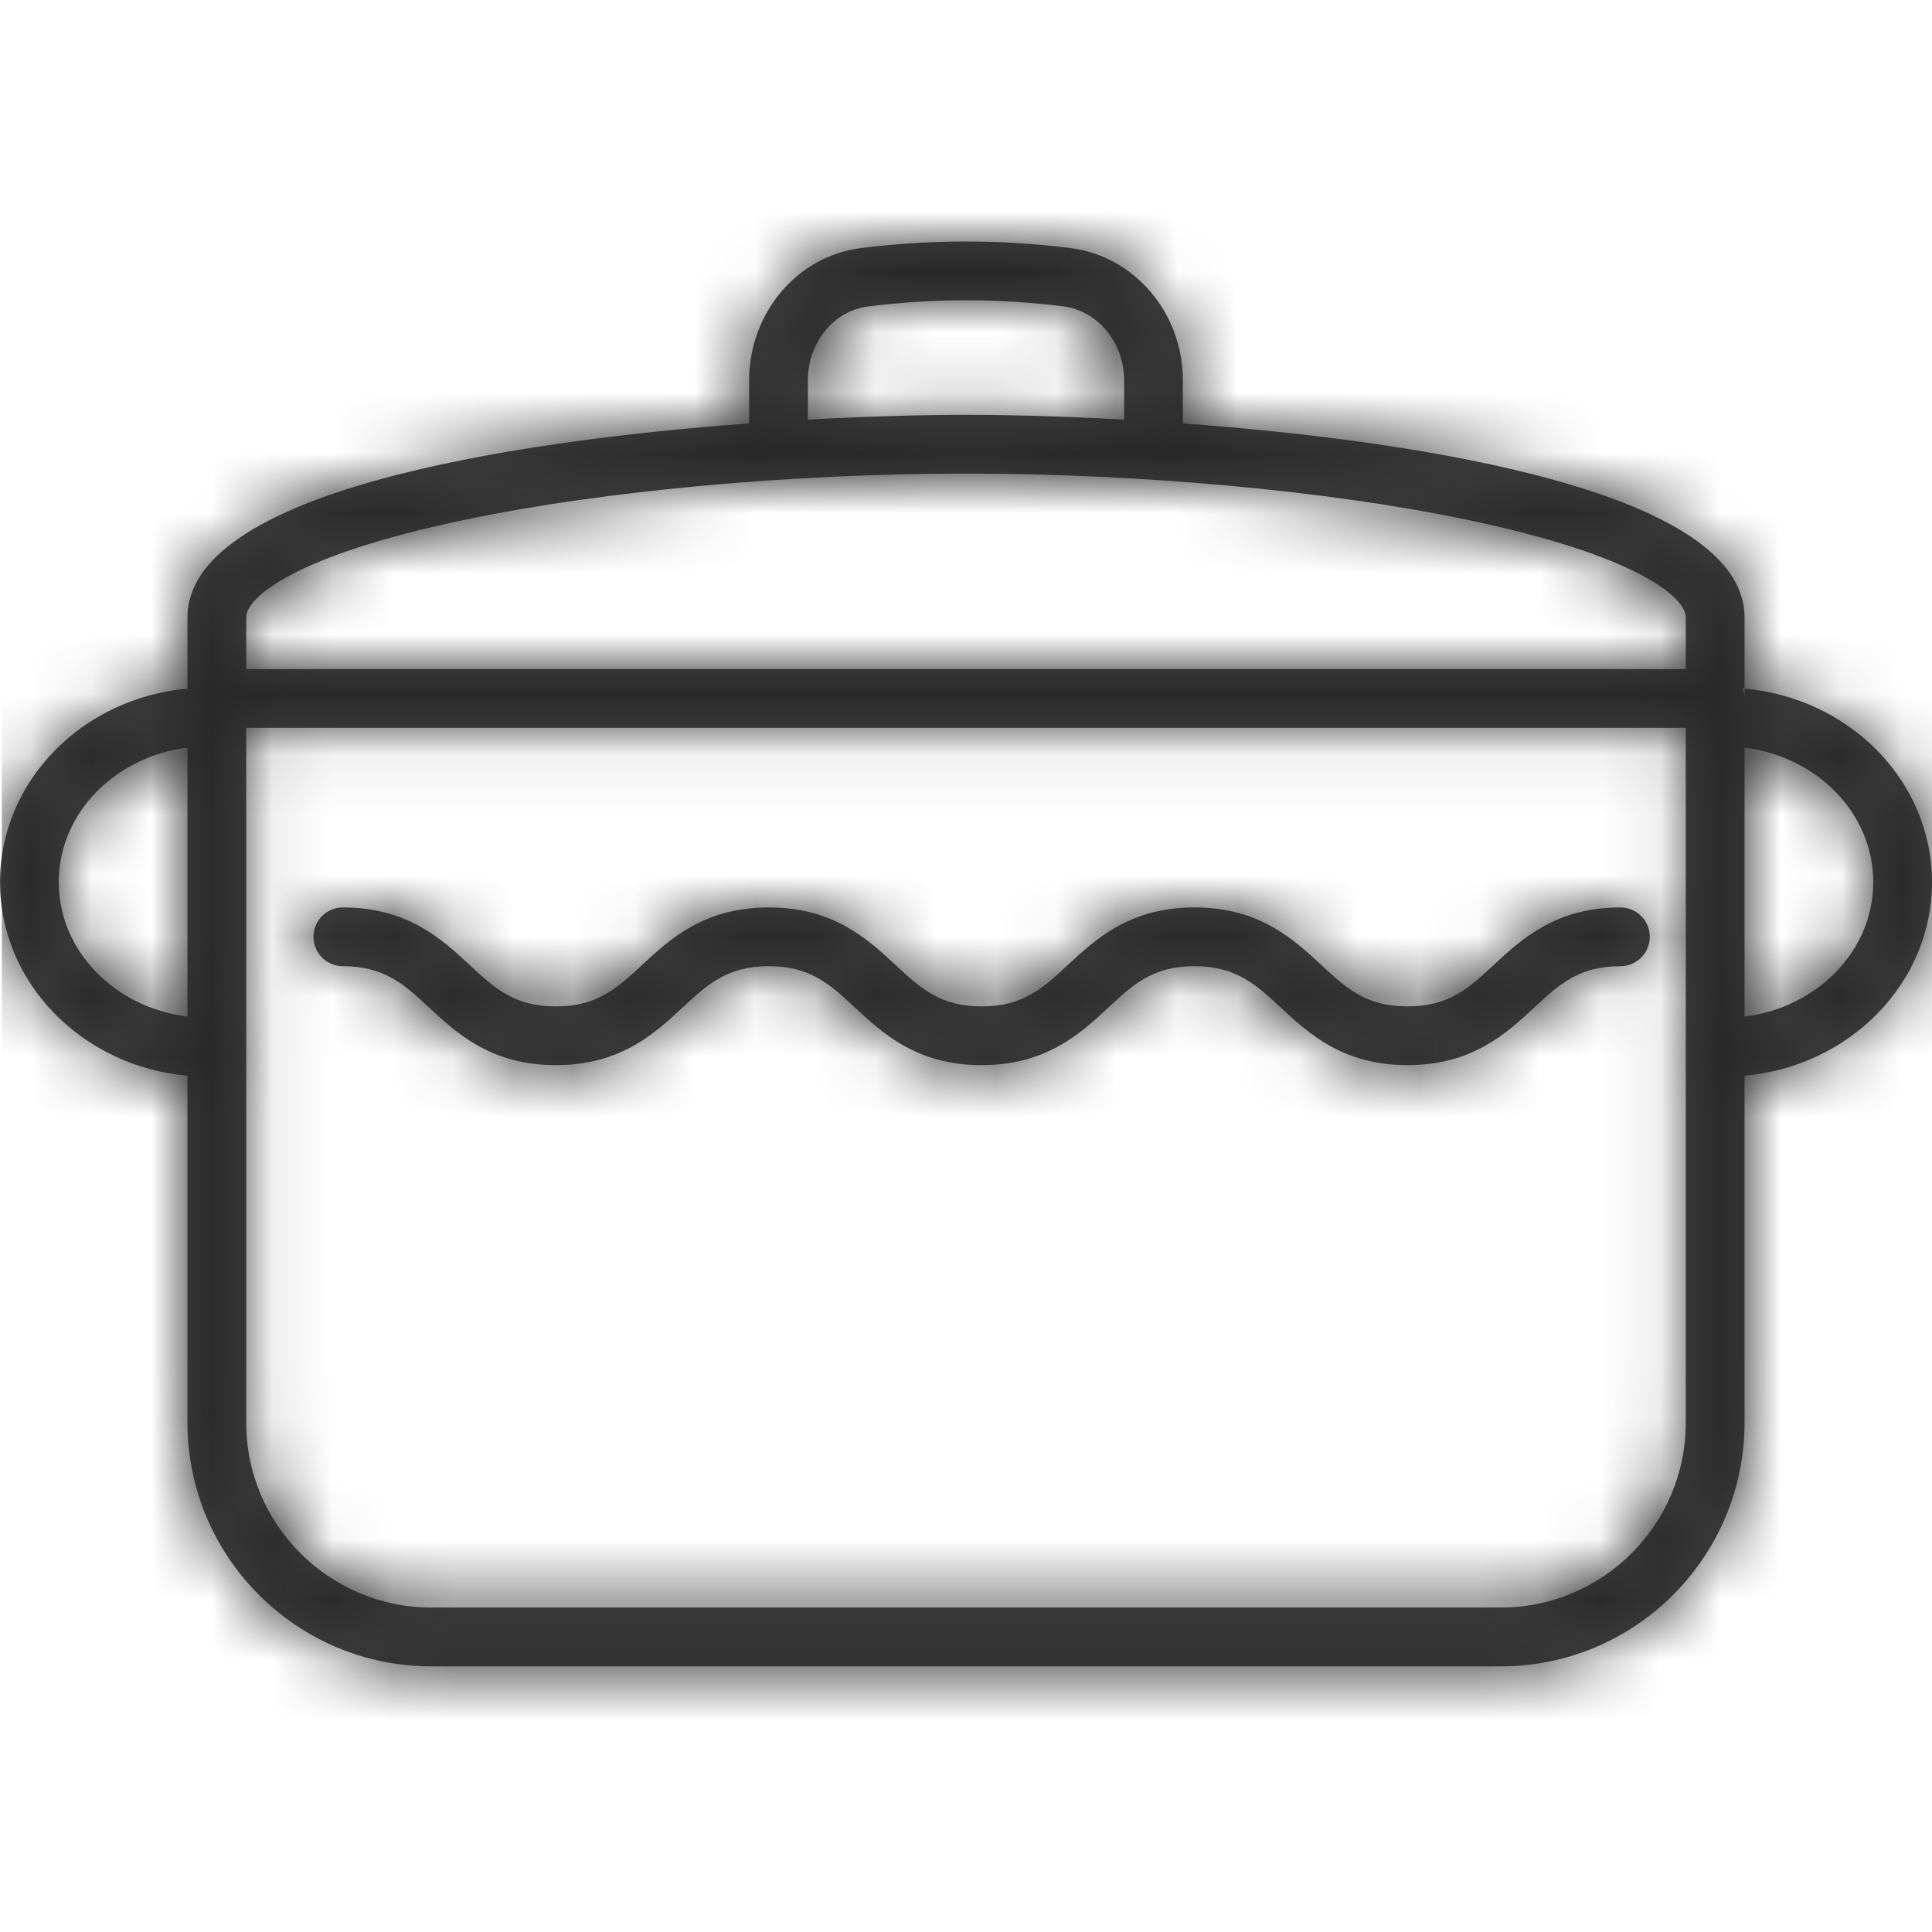 <?xml version="1.0" encoding="UTF-8"?>
<svg width="32px" height="32px" viewBox="0 0 32 32" version="1.1" xmlns="http://www.w3.org/2000/svg" xmlns:xlink="http://www.w3.org/1999/xlink">
    <!-- Generator: Sketch 53 (72520) - https://sketchapp.com -->
    <title>Icons/Hotel/Cookware</title>
    <desc>Created with Sketch.</desc>
    <defs>
        <path d="M3.105,7.406 L3.105,6.226 C3.105,4.172 8.287,3.316 12.408,3.013 L12.408,2.301 C12.408,1.184 13.203,0.242 14.256,0.11 C15.423,-0.036 16.558,-0.037 17.724,0.108 C18.789,0.239 19.592,1.182 19.592,2.301 L19.592,3.013 C23.713,3.316 28.895,4.172 28.895,6.226 L28.895,7.406 C28.885,7.405 28.875,7.404 28.865,7.403 C28.883,7.455 28.895,7.51 28.895,7.568 L28.895,8.384 C30.096,8.53 31.027,9.471 31.027,10.611 C31.027,11.75 30.096,12.691 28.895,12.837 L28.895,13.817 C30.634,13.663 32,12.284 32,10.611 C32,8.937 30.634,7.56 28.895,7.406 L28.895,7.568 L28.895,19.563 C28.895,21.789 27.085,23.6 24.858,23.6 L7.142,23.6 C4.916,23.6 3.105,21.789 3.105,19.563 L3.105,13.817 C1.366,13.663 1.22213351e-12,12.285 1.22213351e-12,10.611 C1.22213351e-12,8.937 1.366,7.56 3.105,7.406 Z M3.105,8.384 C1.904,8.53 0.973,9.472 0.973,10.611 C0.973,11.75 1.904,12.692 3.105,12.837 L3.105,8.384 Z M27.922,7.082 L27.922,6.226 C27.922,5.905 27.153,5.202 24.268,4.602 C21.986,4.128 18.894,3.844 16,3.844 C13.106,3.844 10.014,4.128 7.732,4.602 C4.847,5.202 4.078,5.905 4.078,6.226 L4.078,7.082 L27.922,7.082 Z M18.619,2.95 L18.619,2.301 C18.619,1.673 18.183,1.145 17.605,1.073 C16.519,0.939 15.463,0.94 14.377,1.076 C13.809,1.147 13.381,1.673 13.381,2.301 L13.381,2.95 C14.396,2.894 15.305,2.871 16,2.871 C16.695,2.871 17.604,2.894 18.619,2.95 Z M23.312,13.642 C22.239,13.642 21.673,13.115 21.217,12.692 C20.803,12.307 20.475,12.003 19.784,12.003 C19.094,12.003 18.767,12.307 18.353,12.692 C17.898,13.115 17.332,13.642 16.259,13.642 C15.187,13.642 14.62,13.115 14.165,12.692 C13.751,12.307 13.424,12.003 12.734,12.003 C12.043,12.003 11.716,12.307 11.301,12.692 C10.846,13.115 10.279,13.642 9.206,13.642 C8.133,13.642 7.567,13.115 7.111,12.692 C6.697,12.307 6.37,12.003 5.679,12.003 C5.41,12.003 5.192,11.785 5.192,11.517 C5.192,11.248 5.41,11.03 5.679,11.03 C6.752,11.03 7.319,11.557 7.774,11.979 C8.188,12.365 8.515,12.669 9.206,12.669 C9.897,12.669 10.224,12.365 10.639,11.979 C11.094,11.557 11.661,11.03 12.734,11.03 C13.807,11.03 14.373,11.557 14.828,11.979 C15.242,12.365 15.569,12.669 16.259,12.669 C16.95,12.669 17.277,12.365 17.691,11.979 C18.146,11.557 18.712,11.03 19.784,11.03 C20.858,11.03 21.424,11.557 21.88,11.979 C22.294,12.365 22.621,12.669 23.312,12.669 C24.003,12.669 24.33,12.365 24.745,11.979 C25.2,11.557 25.767,11.03 26.839,11.03 C27.108,11.03 27.326,11.248 27.326,11.517 C27.326,11.785 27.108,12.003 26.839,12.003 C26.149,12.003 25.821,12.307 25.407,12.692 C24.952,13.115 24.385,13.642 23.312,13.642 Z M4.078,8.055 L4.078,19.563 C4.078,21.252 5.452,22.626 7.142,22.626 L24.858,22.626 C26.548,22.626 27.922,21.252 27.922,19.563 L27.922,8.055 L4.078,8.055 Z" id="path-1"></path>
    </defs>
    <g id="Icons/Hotel/Cookware" stroke="none" stroke-width="1" fill="none" fill-rule="evenodd">
        <g id="Icons/Hotel/Suites" transform="translate(0, 4)">
            <mask id="mask-2" fill="white">
                <use xlink:href="#path-1"></use>
            </mask>
            <use id="Combined-Shape" fill="#424242" xlink:href="#path-1"></use>
            <g id="Brand/Colors/Black" mask="url(#mask-2)" fill="#282829">
                <g transform="translate(0.03, -3.938)" id="StyleGuide/Colors/Black">
                    <rect x="0" y="0" width="32" height="32"></rect>
                </g>
            </g>
        </g>
    </g>
</svg>